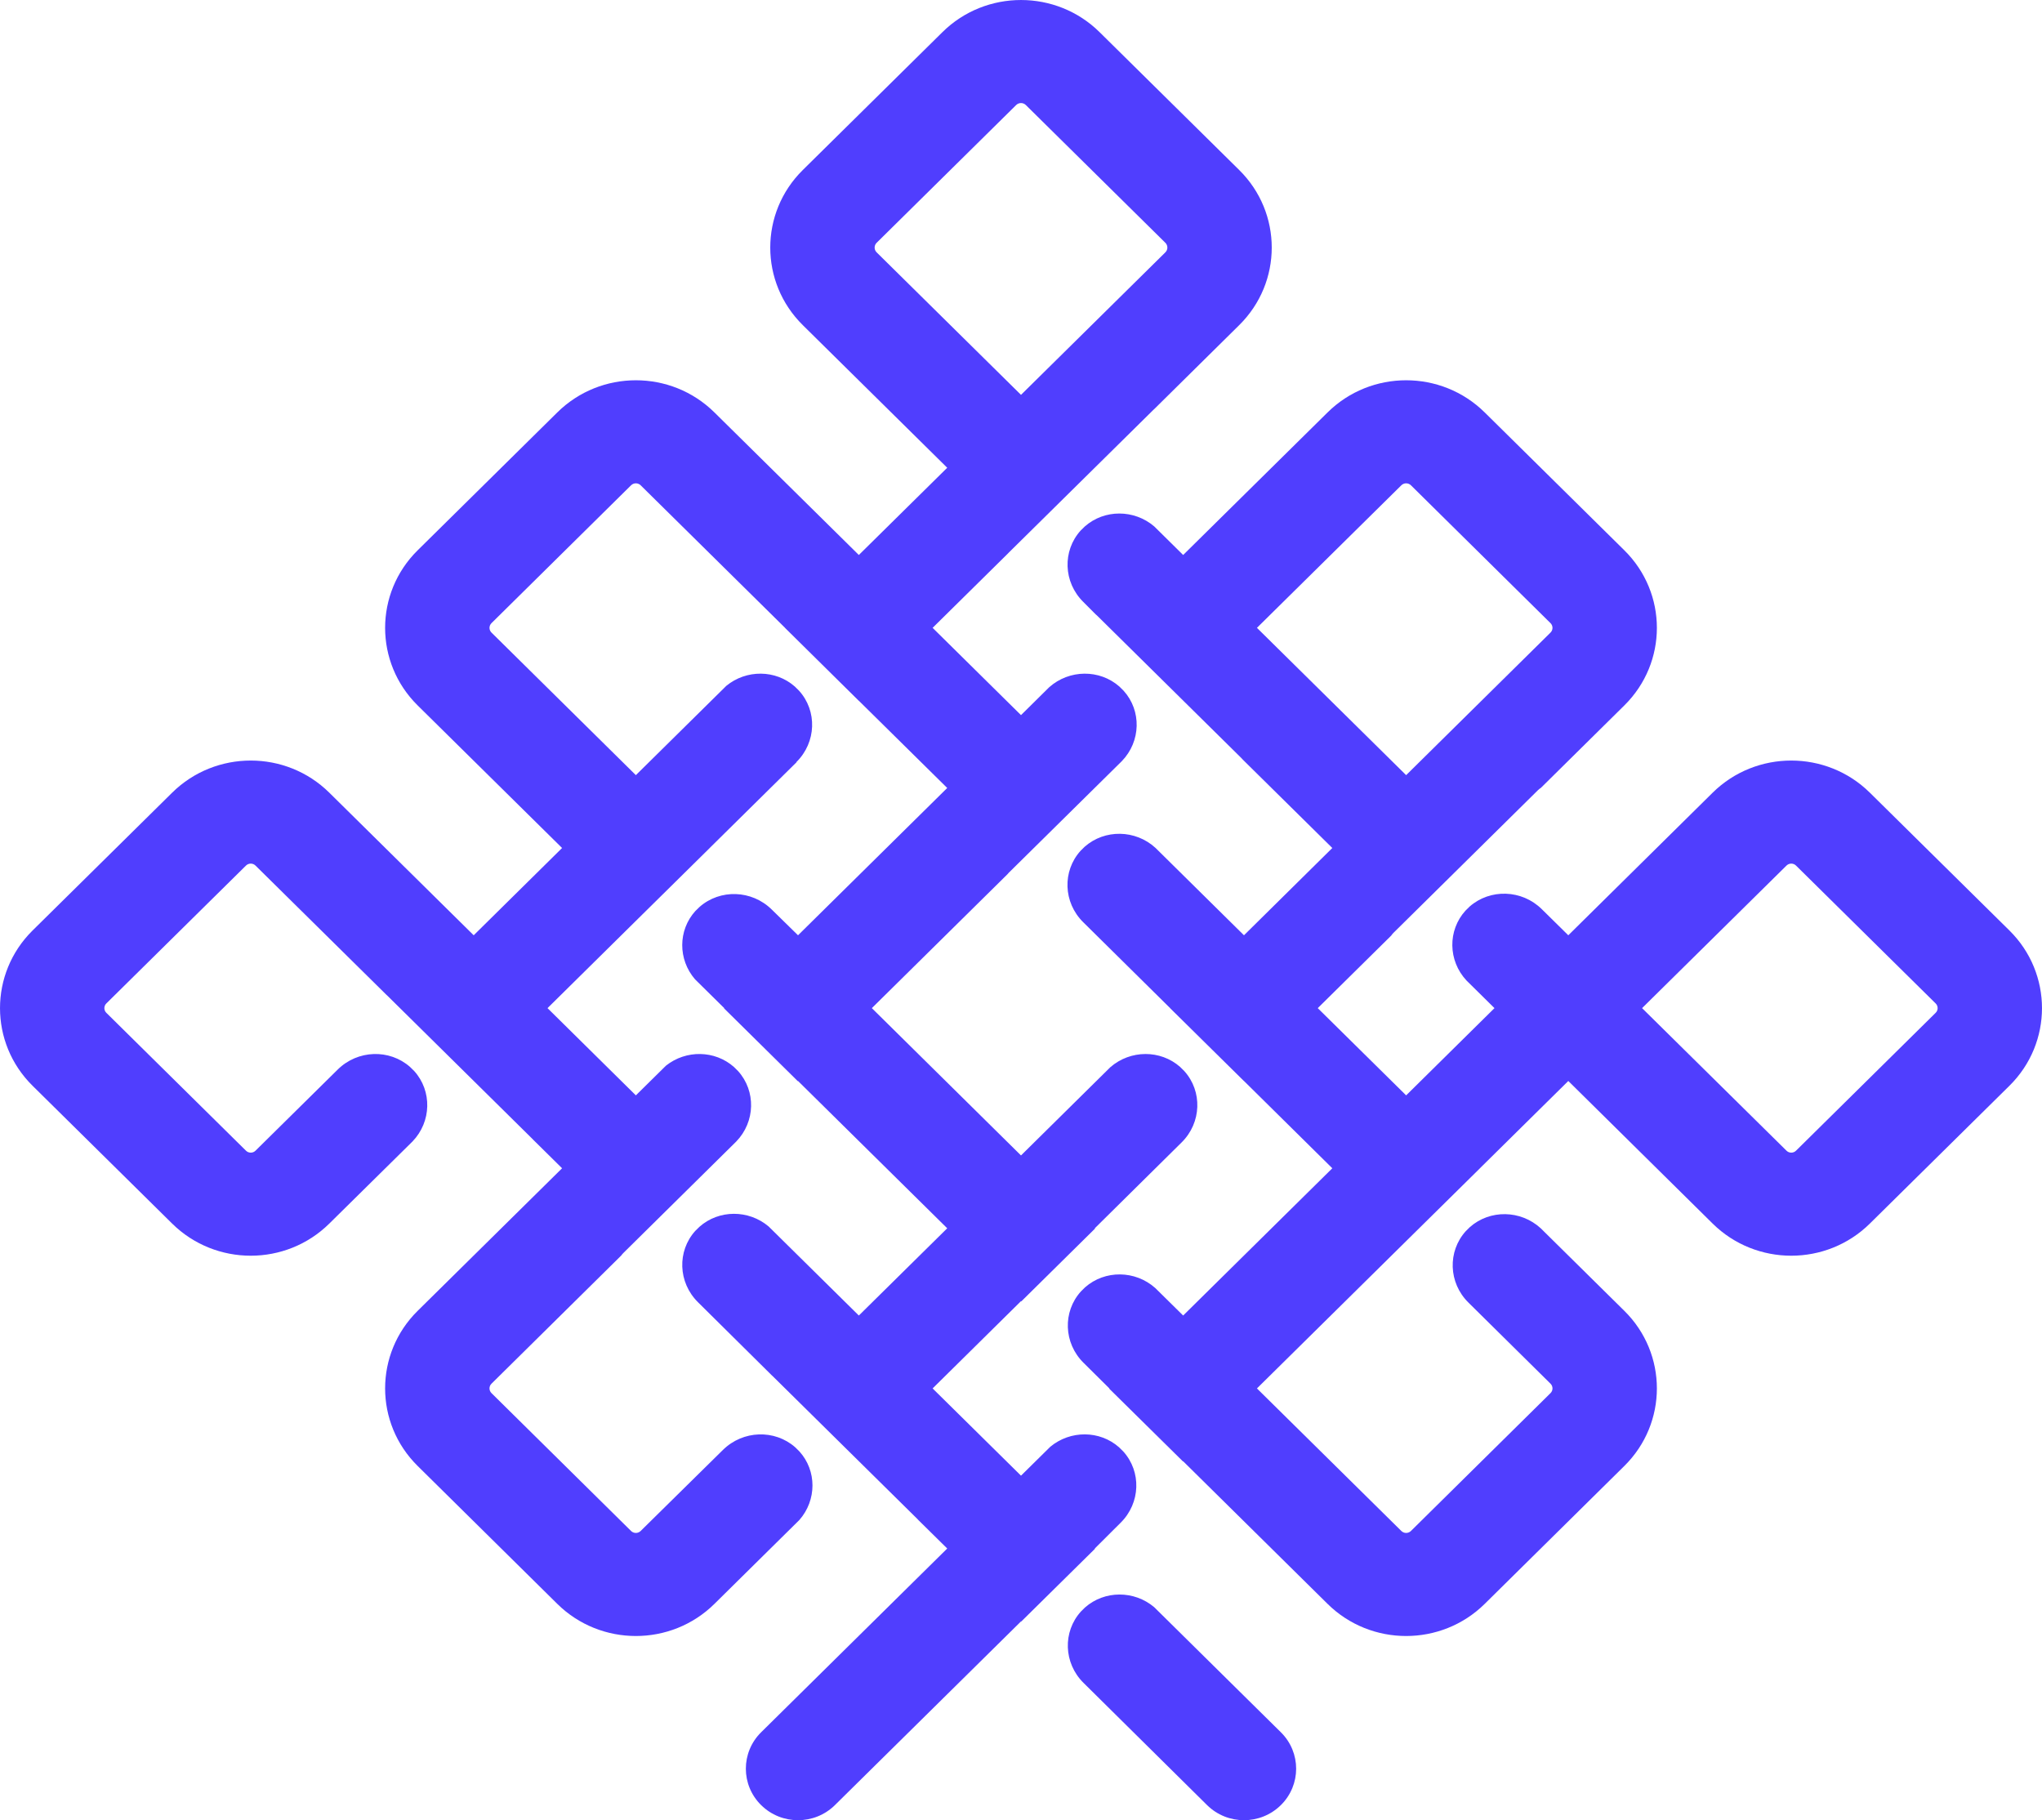 <svg width="46" height="41" viewBox="0 0 46 41" fill="none" xmlns="http://www.w3.org/2000/svg">
<path fill-rule="evenodd" clip-rule="evenodd" d="M26.002 11.858C25.55 11.471 24.878 11.469 24.438 11.858L24.343 11.951C23.931 12.407 23.952 13.113 24.403 13.558L24.682 13.838C24.692 13.846 24.702 13.855 24.712 13.864L27.969 17.08C27.979 17.09 27.988 17.099 27.996 17.11L30.013 19.101L28.023 21.067L26.029 19.098C25.577 18.685 24.886 18.675 24.435 19.072L24.341 19.165C23.929 19.621 23.95 20.327 24.401 20.772L26.36 22.708L26.359 22.709L28.022 24.35L28.023 24.349L30.013 26.315L26.653 29.632L26.024 29.012C25.572 28.61 24.89 28.603 24.443 28.997L24.349 29.09C23.937 29.546 23.958 30.252 24.409 30.697L24.991 31.274L24.986 31.278L26.649 32.919L26.653 32.915L29.906 36.127C30.883 37.092 32.468 37.092 33.446 36.127L36.591 33.021C37.569 32.056 37.569 30.491 36.591 29.526L34.707 27.666C34.255 27.253 33.564 27.242 33.113 27.639L33.019 27.732C32.607 28.189 32.628 28.895 33.079 29.34L34.928 31.167C34.988 31.226 34.988 31.321 34.928 31.38L31.784 34.485C31.724 34.544 31.628 34.544 31.568 34.485L28.315 31.274L31.676 27.956L31.676 27.956L33.339 26.315L33.338 26.315L35.329 24.349L38.581 27.561C39.559 28.526 41.144 28.526 42.122 27.561L45.267 24.456C46.244 23.491 46.244 21.926 45.267 20.96L42.122 17.855C41.144 16.89 39.559 16.89 38.581 17.855L35.329 21.067L34.733 20.48C34.283 20.035 33.567 20.014 33.105 20.421L33.011 20.514C32.61 20.958 32.619 21.637 33.034 22.084L33.666 22.708L31.676 24.673L29.685 22.708L31.339 21.075C31.354 21.053 31.371 21.032 31.39 21.013L34.647 17.797C34.667 17.778 34.688 17.761 34.711 17.747L36.591 15.89C37.569 14.925 37.569 13.36 36.591 12.395L33.446 9.29C32.468 8.324 30.883 8.324 29.906 9.29L26.653 12.501L26.002 11.858ZM34.928 14.249L31.676 17.46L28.315 14.142L31.568 10.931C31.628 10.872 31.724 10.872 31.784 10.931L34.928 14.036C34.988 14.095 34.988 14.19 34.928 14.249ZM40.244 25.919L36.991 22.708L40.244 19.497C40.303 19.438 40.4 19.438 40.459 19.497L43.604 22.602C43.664 22.66 43.664 22.756 43.604 22.814L40.459 25.919C40.4 25.978 40.303 25.978 40.244 25.919Z" fill="#503EFE"/>
<path fill-rule="evenodd" clip-rule="evenodd" d="M25.244 34.3L24.662 34.88L24.667 34.885L23.004 36.526L23 36.522L18.808 40.66C18.349 41.113 17.605 41.113 17.146 40.66C16.687 40.207 16.687 39.472 17.146 39.019L21.338 34.88L20.689 34.24C20.682 34.231 20.674 34.223 20.666 34.215L17.409 31C17.401 30.991 17.392 30.984 17.384 30.977L15.723 29.332C15.273 28.887 15.251 28.181 15.663 27.725L15.758 27.632C16.196 27.245 16.863 27.245 17.315 27.626L19.347 29.632L21.338 27.667L17.977 24.349L17.973 24.354L16.31 22.712L16.315 22.708L15.657 22.059C15.271 21.613 15.272 20.955 15.663 20.522L15.758 20.429C16.22 20.022 16.935 20.043 17.386 20.488L17.977 21.067L21.338 17.749L19.347 15.784L19.346 15.785L17.684 14.143L17.685 14.142L14.432 10.931C14.372 10.872 14.276 10.872 14.216 10.931L11.072 14.036C11.012 14.095 11.012 14.19 11.072 14.249L14.324 17.46L16.362 15.448C16.813 15.078 17.472 15.082 17.906 15.465L18 15.558C18.413 16.014 18.391 16.72 17.941 17.165L17.944 17.169L15.987 19.101L15.987 19.102L14.324 20.743L14.324 20.743L12.334 22.708L14.324 24.673L15.003 24.003C15.454 23.645 16.102 23.654 16.532 24.032L16.626 24.125C17.032 24.575 17.017 25.268 16.584 25.714L14.043 28.223C14.024 28.242 14.008 28.262 13.993 28.282L11.072 31.167C11.012 31.226 11.012 31.321 11.072 31.38L14.216 34.485C14.276 34.544 14.372 34.544 14.432 34.485L16.315 32.63L16.286 32.659C16.737 32.214 17.452 32.193 17.914 32.6L18.008 32.693C18.402 33.128 18.4 33.791 18.007 34.238L16.094 36.127C15.117 37.092 13.532 37.092 12.554 36.127L9.409 33.021C8.431 32.056 8.431 30.491 9.409 29.526L12.662 26.315L12.011 25.672C12.004 25.664 11.996 25.656 11.988 25.648L8.731 22.432C8.723 22.424 8.715 22.416 8.706 22.409L5.756 19.497C5.697 19.438 5.6 19.438 5.541 19.497L2.396 22.602C2.336 22.66 2.336 22.756 2.396 22.814L5.541 25.919C5.6 25.978 5.697 25.978 5.756 25.919L7.608 24.091C8.059 23.646 8.774 23.625 9.236 24.032L9.331 24.125C9.736 24.574 9.722 25.266 9.292 25.712L7.418 27.561C6.441 28.526 4.856 28.526 3.878 27.561L0.733 24.456C-0.244 23.491 -0.244 21.926 0.733 20.96L3.878 17.855C4.856 16.89 6.441 16.89 7.418 17.855L10.671 21.067L12.662 19.101L9.409 15.89C8.431 14.925 8.431 13.36 9.409 12.395L12.554 9.29C13.532 8.324 15.117 8.324 16.094 9.29L19.347 12.501L21.338 10.536L18.085 7.324C17.107 6.359 17.107 4.794 18.085 3.829L21.23 0.724C22.207 -0.241 23.793 -0.241 24.77 0.724L27.915 3.829C28.893 4.794 28.893 6.359 27.915 7.324L26.003 9.213C25.995 9.219 25.987 9.226 25.98 9.234L22.723 12.449C22.715 12.457 22.708 12.464 22.701 12.472L21.009 14.142L23 16.108L23.636 15.479C24.088 15.078 24.771 15.072 25.217 15.465L25.311 15.558C25.718 16.007 25.703 16.7 25.27 17.146L22.72 19.663C22.711 19.673 22.702 19.683 22.694 19.693L19.64 22.708L23 26.026L25.013 24.038C25.465 23.645 26.141 23.642 26.584 24.032L26.678 24.125C27.09 24.581 27.069 25.288 26.618 25.733L24.662 27.667L24.668 27.673L23.006 29.314L23 29.308L21.009 31.274L23 33.239L23.66 32.588C24.111 32.213 24.773 32.215 25.209 32.6L25.303 32.693C25.716 33.149 25.694 33.855 25.244 34.3ZM22.892 2.365C22.952 2.307 23.048 2.307 23.108 2.365L26.253 5.47C26.312 5.529 26.312 5.624 26.253 5.683L23 8.894L19.747 5.683C19.688 5.624 19.688 5.529 19.747 5.47L22.892 2.365Z" fill="#503EFE"/>
<path d="M24.409 37.907C23.958 37.462 23.937 36.756 24.349 36.3L24.443 36.207C24.882 35.821 25.548 35.82 26 36.201L28.854 39.019C29.313 39.472 29.313 40.207 28.854 40.66C28.395 41.113 27.651 41.113 27.192 40.66L24.409 37.907Z" fill="#503EFE"/>
</svg>
